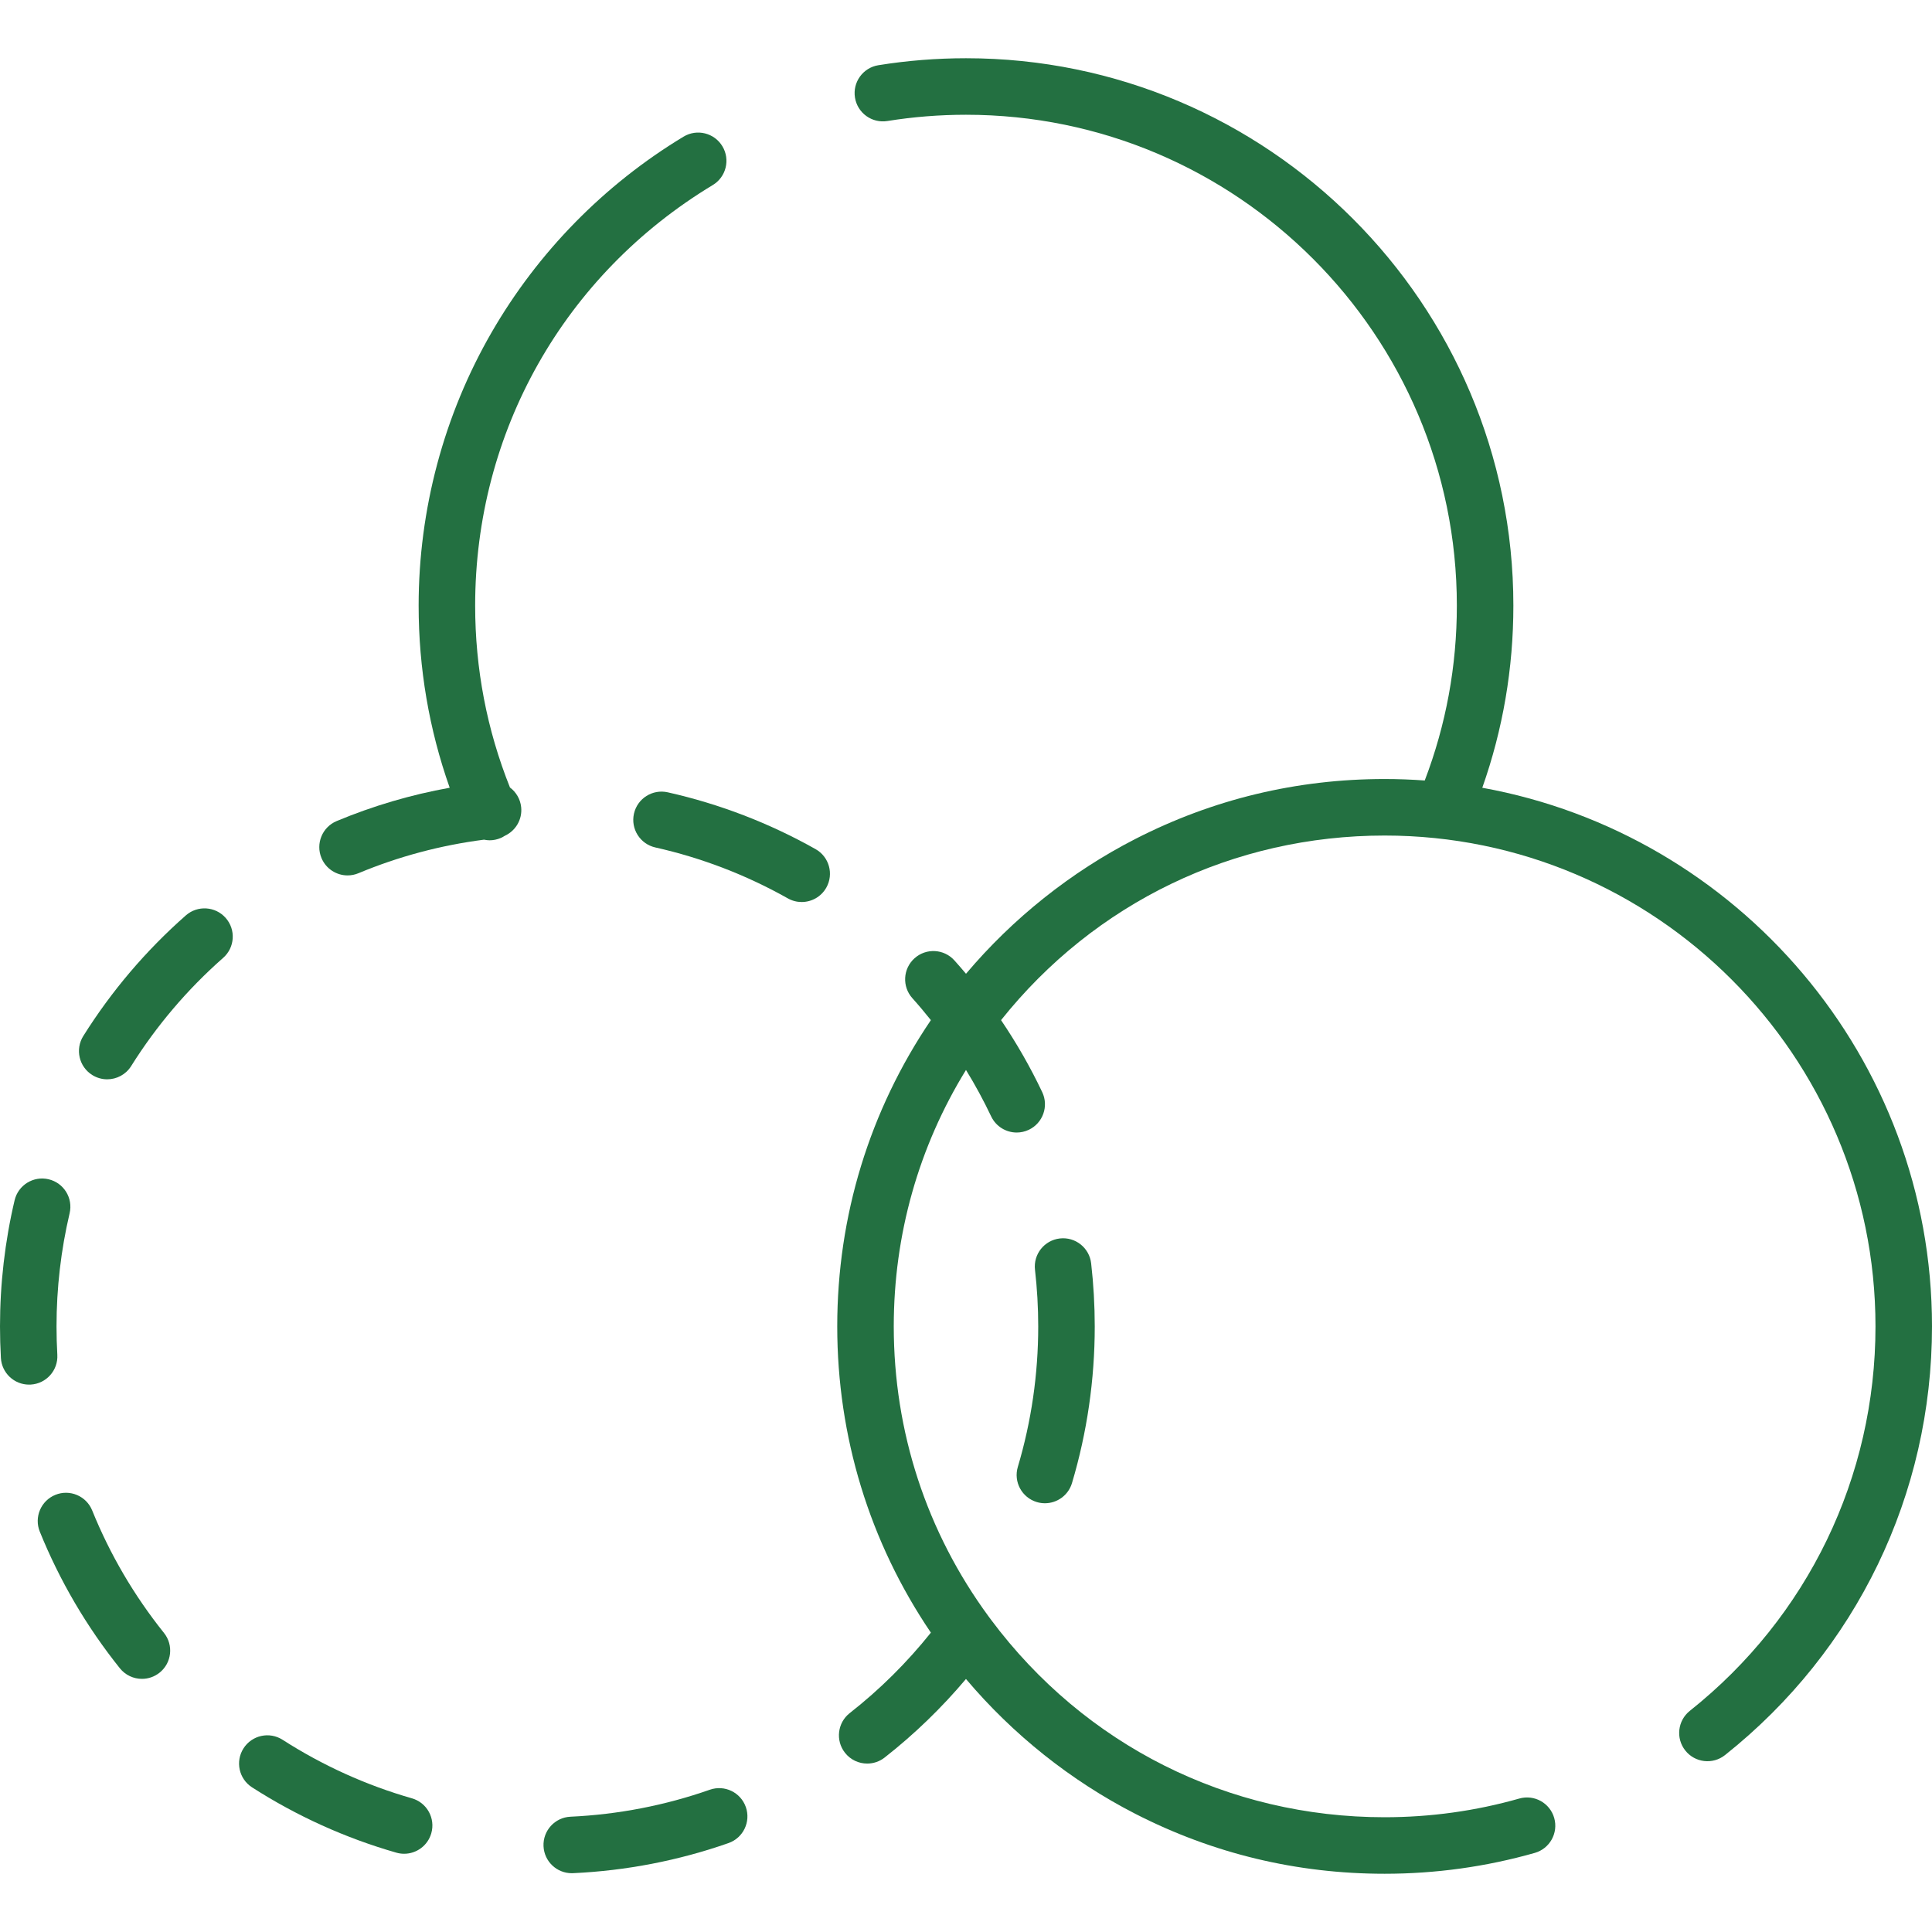 <?xml version="1.0" encoding="UTF-8"?>
<svg xmlns="http://www.w3.org/2000/svg" xmlns:xlink="http://www.w3.org/1999/xlink" version="1.1" id="1190905410" x="0px" y="0px" viewBox="0 0 512 512" style="enable-background:new 0 0 512 512;fill: rgb(35, 112, 65);" xml:space="preserve" class="svg u_1190905410" data-icon-custom="true" data-icon-name="transparency.svg"> <g> <g> <path d="M59.815,243.268c-2.733-3.106-7.466-3.406-10.57-0.673c-10.567,9.302-19.71,20.057-27.175,31.965       c-2.197,3.505-1.137,8.127,2.368,10.324c1.237,0.775,2.612,1.145,3.971,1.145c2.493,0,4.931-1.244,6.352-3.512       c6.697-10.683,14.9-20.332,24.381-28.679C62.247,251.105,62.548,246.372,59.815,243.268z"></path> 
</g> 
</g> 
 <g> <g> <path d="M43.457,432.744c-7.902-9.869-14.303-20.791-19.028-32.463c-1.552-3.835-5.919-5.683-9.752-4.132       c-3.834,1.552-5.684,5.918-4.132,9.753c5.27,13.019,12.409,25.2,21.22,36.204c1.479,1.848,3.655,2.809,5.851,2.809       c1.642,0,3.295-0.538,4.676-1.644C45.521,440.686,46.043,435.973,43.457,432.744z"></path> 
</g> 
</g> 
 <g> <g> <path d="M12.88,312.518c-4.024-0.95-8.059,1.544-9.009,5.57C1.302,328.978,0,340.223,0,351.509c0,2.786,0.08,5.602,0.237,8.367       c0.227,3.985,3.529,7.064,7.471,7.064c0.143,0,0.288-0.004,0.433-0.012c4.129-0.235,7.287-3.774,7.051-7.903       c-0.141-2.483-0.213-5.012-0.213-7.515c0-10.131,1.168-20.219,3.471-29.983C19.399,317.501,16.906,313.467,12.88,312.518z"></path> 
</g> 
</g> 
 <g> <g> <path d="M109.16,476.574c-12.106-3.468-23.635-8.688-34.27-15.513c-3.482-2.236-8.115-1.224-10.348,2.257       c-2.235,3.481-1.224,8.114,2.257,10.348c11.862,7.614,24.727,13.438,38.236,17.308c0.689,0.197,1.383,0.292,2.066,0.292       c3.257,0,6.255-2.142,7.196-5.429C115.436,481.861,113.136,477.713,109.16,476.574z"></path> 
</g> 
</g> 
 <g> <g> <path d="M289.164,334.79c-0.473-4.109-4.19-7.059-8.295-6.586c-4.109,0.472-7.059,4.186-6.586,8.295       c0.568,4.947,0.856,9.997,0.856,15.012c0,12.68-1.819,25.208-5.406,37.236c-1.182,3.962,1.073,8.133,5.038,9.316       c0.714,0.213,1.435,0.314,2.143,0.314c3.226,0,6.205-2.102,7.174-5.351c4.001-13.418,6.03-27.386,6.03-41.516       C290.118,345.927,289.797,340.301,289.164,334.79z"></path> 
</g> 
</g> 
 <g> <g> <path d="M216.132,225.026c-12.276-6.912-25.458-11.978-39.18-15.057c-4.033-0.903-8.042,1.632-8.947,5.668       c-0.906,4.036,1.632,8.042,5.668,8.947c12.295,2.759,24.108,7.299,35.11,13.494c1.162,0.654,2.423,0.965,3.668,0.965       c2.616,0,5.158-1.374,6.533-3.816C221.013,231.622,219.736,227.056,216.132,225.026z"></path> 
</g> 
</g> 
 <g> <g> <path d="M197.653,478.887c-1.367-3.902-5.639-5.958-9.545-4.589c-11.863,4.159-24.289,6.564-36.932,7.149       c-4.132,0.192-7.327,3.696-7.136,7.828c0.186,4.014,3.499,7.143,7.476,7.143c0.117,0,0.235-0.002,0.352-0.008       c14.098-0.653,27.958-3.337,41.195-7.977C196.966,487.065,199.021,482.791,197.653,478.887z"></path> 
</g> 
</g> 
 <g> <g> <path d="M191.437,38.754c-2.136-3.541-6.74-4.68-10.282-2.543c-21.019,12.684-38.613,30.624-50.879,51.881       c-12.648,21.919-19.333,46.954-19.333,72.401c0,16.627,2.771,32.817,8.232,48.267c-10.275,1.852-20.312,4.805-29.954,8.83       c-3.817,1.593-5.62,5.979-4.027,9.797c1.2,2.874,3.983,4.606,6.915,4.606c0.962,0,1.939-0.186,2.882-0.58       c10.64-4.442,21.821-7.415,33.276-8.891c0.484,0.098,0.975,0.166,1.475,0.166c0.995,0,2.006-0.199,2.977-0.621       c0.38-0.165,0.733-0.364,1.071-0.581c2.836-1.303,4.666-4.3,4.325-7.576c-0.227-2.164-1.356-4.009-2.969-5.216       c-6.12-15.315-9.225-31.51-9.225-48.201c0-45.996,23.541-87.662,62.973-111.457C192.435,46.9,193.574,42.296,191.437,38.754z"></path> 
</g> 
</g> 
 <g> <g> <path d="M392.822,208.765c5.462-15.458,8.237-31.655,8.237-48.273c0-79.985-65.073-145.059-145.059-145.059       c-7.783,0-15.595,0.622-23.219,1.849c-4.084,0.658-6.862,4.501-6.204,8.585c0.658,4.084,4.503,6.861,8.585,6.204       c6.839-1.101,13.85-1.659,20.838-1.659c71.726,0,130.08,58.354,130.08,130.08c0,16.009-2.866,31.576-8.507,46.348       c-3.512-0.256-7.056-0.391-10.632-0.391c-23.28,0-45.519,5.35-66.098,15.902c-17.07,8.753-32.426,21.004-44.843,35.709       c-1.007-1.194-2.026-2.378-3.072-3.541c-2.767-3.075-7.503-3.324-10.577-0.559c-3.075,2.767-3.325,7.502-0.559,10.577       c1.698,1.887,3.321,3.831,4.901,5.807c-16.253,23.999-24.815,51.938-24.815,81.163c0,29.214,8.556,57.143,24.816,81.162       c-6.316,7.9-13.513,15.057-21.497,21.31c-3.257,2.551-3.829,7.258-1.278,10.514c1.477,1.887,3.677,2.872,5.901,2.872       c1.615,0,3.243-0.521,4.613-1.594c7.902-6.189,15.112-13.173,21.56-20.823c12.415,14.705,27.774,26.961,44.848,35.715       c20.579,10.552,42.818,15.903,66.099,15.903c13.518,0,26.905-1.86,39.79-5.527c3.978-1.132,6.286-5.275,5.153-9.254       c-1.132-3.978-5.277-6.286-9.254-5.153c-11.55,3.288-23.558,4.955-35.689,4.955c-41.456,0-79.475-19.079-104.298-52.331       l-0.608-0.819c-16.472-22.415-25.178-49.017-25.178-76.931c0-24.286,6.597-47.576,19.14-67.957c2.44,3.974,4.668,8.079,6.67,12.3       c1.281,2.701,3.969,4.283,6.773,4.283c1.075,0,2.167-0.233,3.204-0.724c3.737-1.772,5.33-6.238,3.559-9.976       c-3.148-6.639-6.804-13.012-10.914-19.089c24.844-31.142,61.647-48.916,101.654-48.916c71.727,0,130.08,58.354,130.08,130.08       c0,39.891-17.931,77.026-49.196,101.882c-3.238,2.574-3.775,7.286-1.201,10.523c2.575,3.238,7.285,3.776,10.523,1.201       C492.006,437.402,512,395.994,512,351.509C512,280.355,460.503,221.005,392.822,208.765z"></path> 
</g> 
</g> 
 <g></g> 
 <g></g> 
 <g></g> 
 <g></g> 
 <g></g> 
 <g></g> 
 <g></g> 
 <g></g> 
 <g></g> 
 <g></g> 
 <g></g> 
 <g></g> 
 <g></g> 
 <g></g> 
 <g></g> 
</svg>
